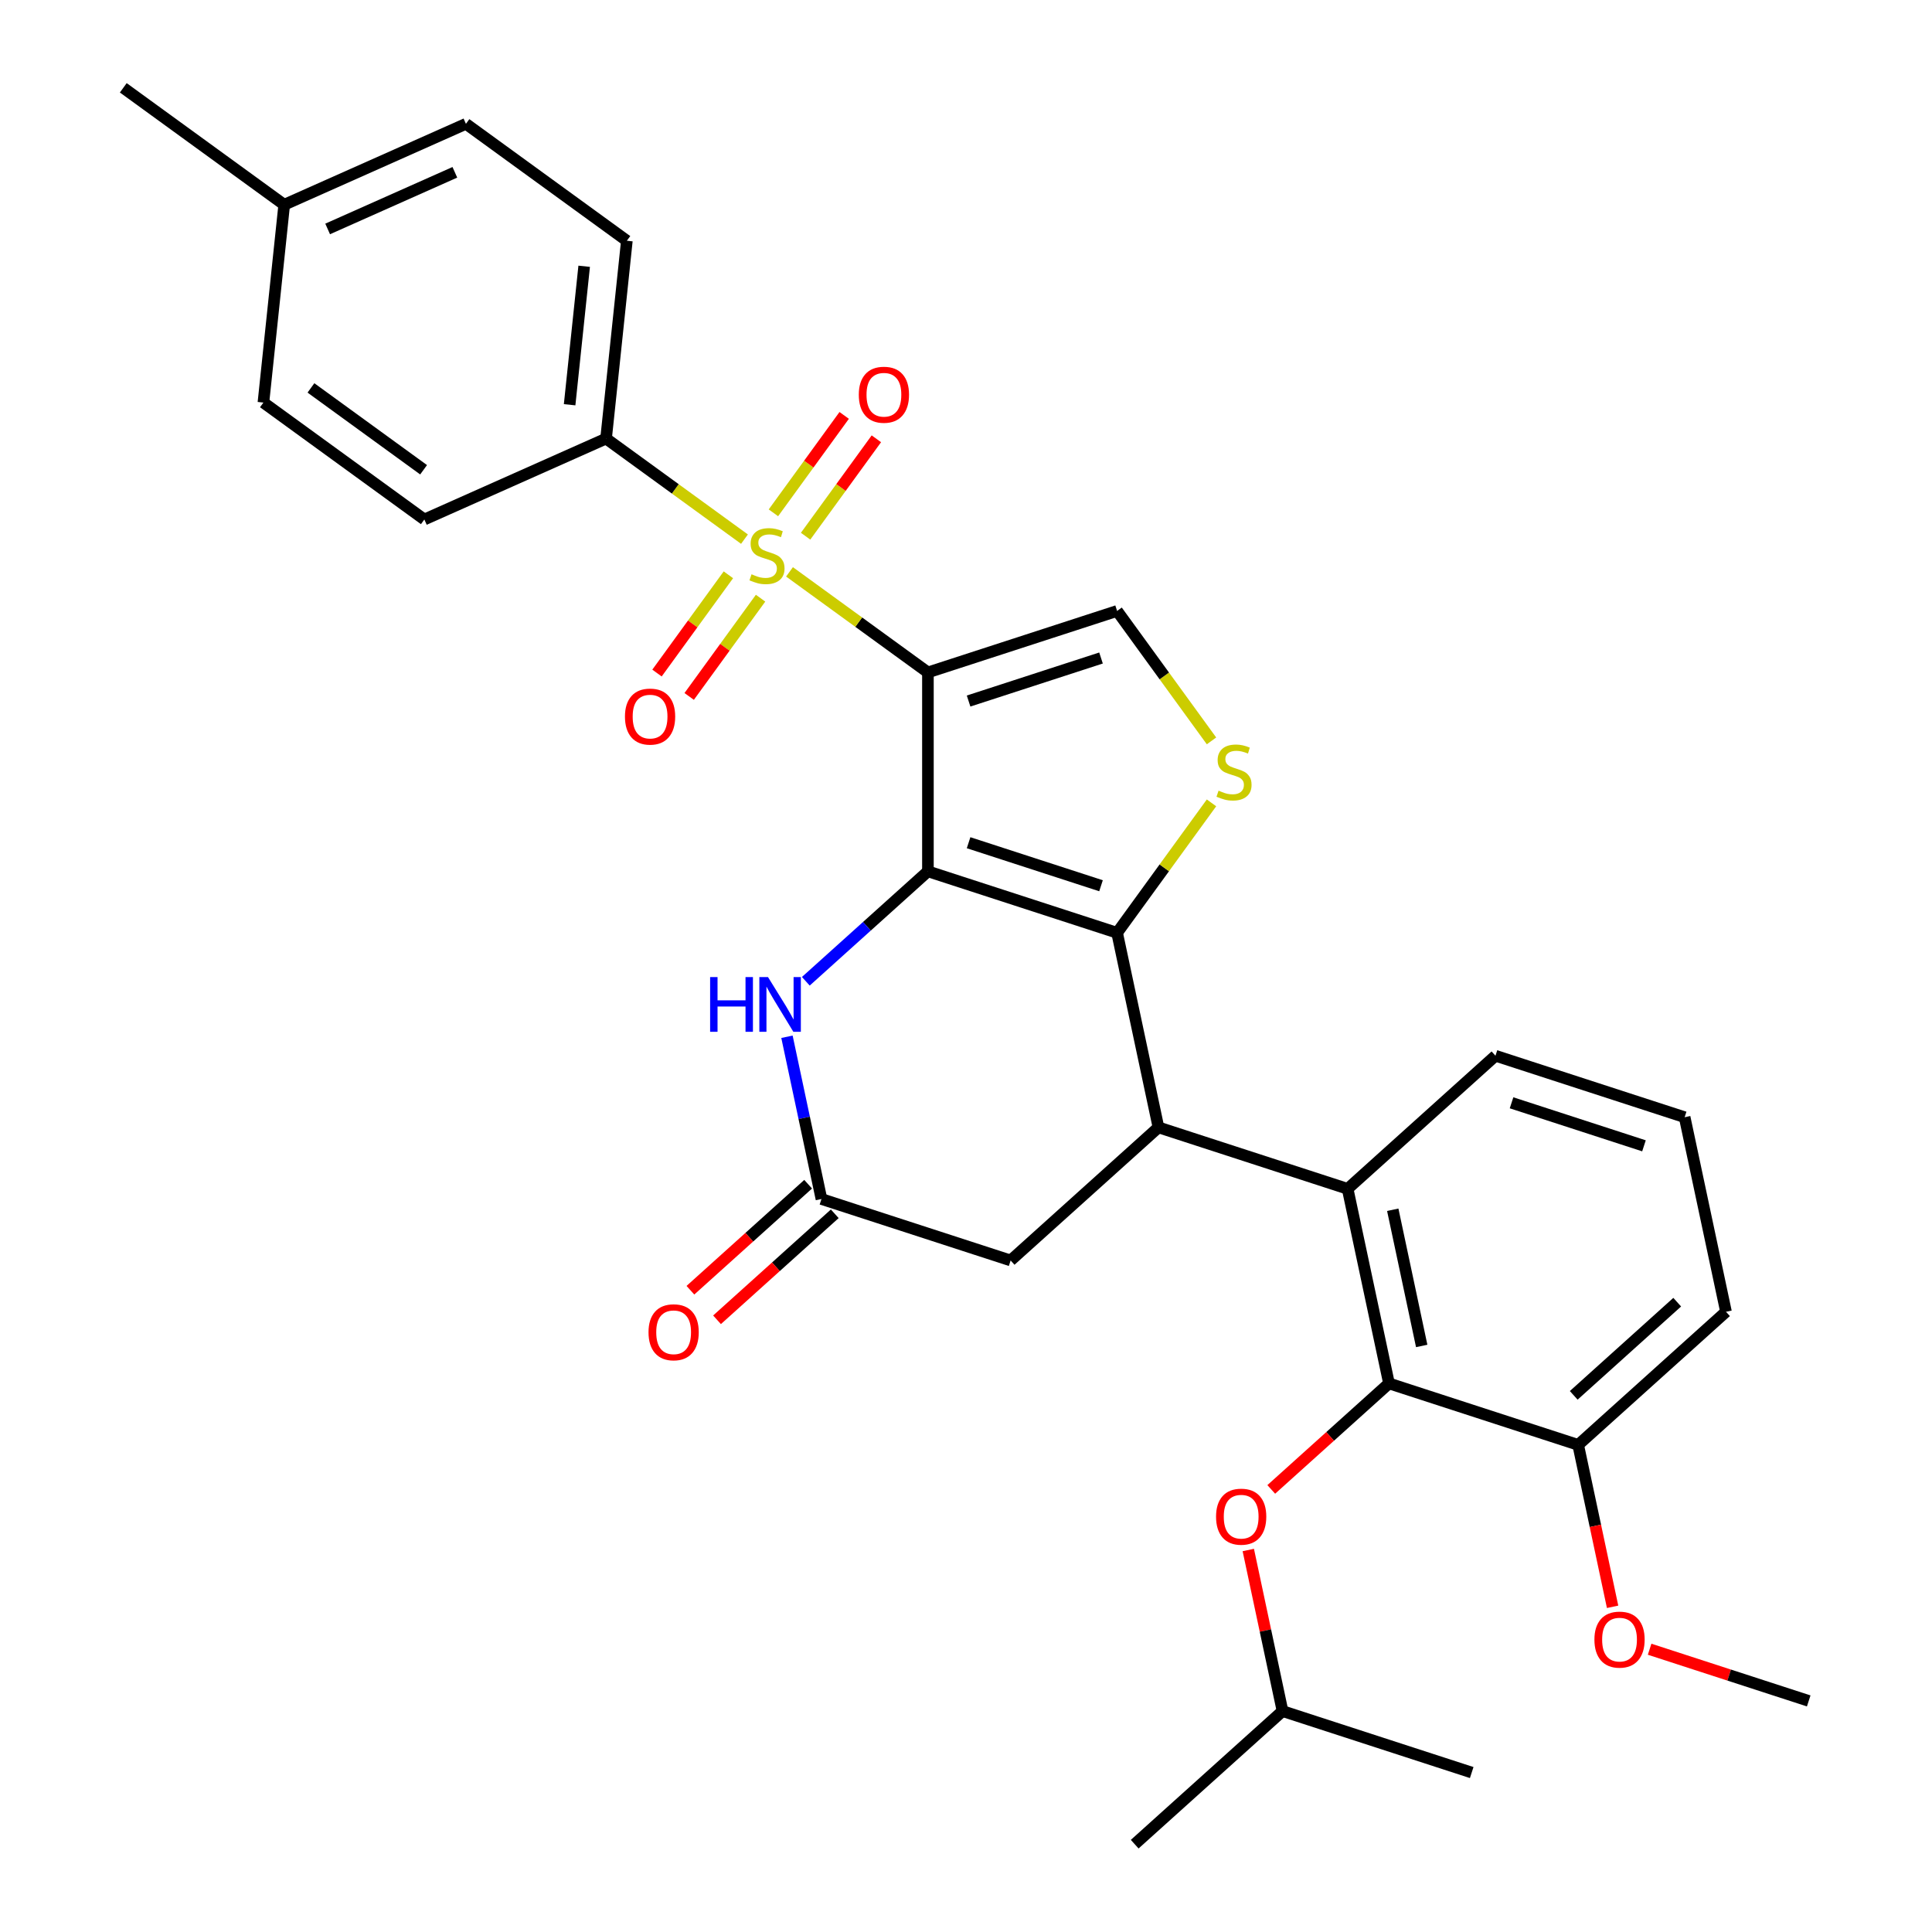 <?xml version='1.0' encoding='iso-8859-1'?>
<svg version='1.1' baseProfile='full'
              xmlns='http://www.w3.org/2000/svg'
                      xmlns:rdkit='http://www.rdkit.org/xml'
                      xmlns:xlink='http://www.w3.org/1999/xlink'
                  xml:space='preserve'
width='1000px' height='1000px' viewBox='0 0 1000 1000'>
<!-- END OF HEADER -->
<rect style='opacity:1.0;fill:#FFFFFF;stroke:none' width='1000' height='1000' x='0' y='0'> </rect>
<path class='bond-0' d='M 480.29,348.043 L 480.29,451.001' style='fill:none;fill-rule:evenodd;stroke:#000000;stroke-width:6px;stroke-linecap:butt;stroke-linejoin:miter;stroke-opacity:1' />
<path class='bond-1' d='M 480.29,348.043 L 444.469,322.017' style='fill:none;fill-rule:evenodd;stroke:#000000;stroke-width:6px;stroke-linecap:butt;stroke-linejoin:miter;stroke-opacity:1' />
<path class='bond-1' d='M 444.469,322.017 L 408.648,295.992' style='fill:none;fill-rule:evenodd;stroke:#CCCC00;stroke-width:6px;stroke-linecap:butt;stroke-linejoin:miter;stroke-opacity:1' />
<path class='bond-6' d='M 480.29,348.043 L 578.209,316.227' style='fill:none;fill-rule:evenodd;stroke:#000000;stroke-width:6px;stroke-linecap:butt;stroke-linejoin:miter;stroke-opacity:1' />
<path class='bond-6' d='M 501.341,362.854 L 569.885,340.583' style='fill:none;fill-rule:evenodd;stroke:#000000;stroke-width:6px;stroke-linecap:butt;stroke-linejoin:miter;stroke-opacity:1' />
<path class='bond-2' d='M 480.29,451.001 L 578.209,482.817' style='fill:none;fill-rule:evenodd;stroke:#000000;stroke-width:6px;stroke-linecap:butt;stroke-linejoin:miter;stroke-opacity:1' />
<path class='bond-2' d='M 501.341,436.19 L 569.885,458.461' style='fill:none;fill-rule:evenodd;stroke:#000000;stroke-width:6px;stroke-linecap:butt;stroke-linejoin:miter;stroke-opacity:1' />
<path class='bond-5' d='M 480.29,451.001 L 448.69,479.454' style='fill:none;fill-rule:evenodd;stroke:#000000;stroke-width:6px;stroke-linecap:butt;stroke-linejoin:miter;stroke-opacity:1' />
<path class='bond-5' d='M 448.69,479.454 L 417.091,507.906' style='fill:none;fill-rule:evenodd;stroke:#0000FF;stroke-width:6px;stroke-linecap:butt;stroke-linejoin:miter;stroke-opacity:1' />
<path class='bond-10' d='M 385.34,279.058 L 349.52,253.033' style='fill:none;fill-rule:evenodd;stroke:#CCCC00;stroke-width:6px;stroke-linecap:butt;stroke-linejoin:miter;stroke-opacity:1' />
<path class='bond-10' d='M 349.52,253.033 L 313.699,227.007' style='fill:none;fill-rule:evenodd;stroke:#000000;stroke-width:6px;stroke-linecap:butt;stroke-linejoin:miter;stroke-opacity:1' />
<path class='bond-12' d='M 377.011,297.514 L 358.536,322.942' style='fill:none;fill-rule:evenodd;stroke:#CCCC00;stroke-width:6px;stroke-linecap:butt;stroke-linejoin:miter;stroke-opacity:1' />
<path class='bond-12' d='M 358.536,322.942 L 340.061,348.37' style='fill:none;fill-rule:evenodd;stroke:#FF0000;stroke-width:6px;stroke-linecap:butt;stroke-linejoin:miter;stroke-opacity:1' />
<path class='bond-12' d='M 393.67,309.617 L 375.195,335.045' style='fill:none;fill-rule:evenodd;stroke:#CCCC00;stroke-width:6px;stroke-linecap:butt;stroke-linejoin:miter;stroke-opacity:1' />
<path class='bond-12' d='M 375.195,335.045 L 356.72,360.474' style='fill:none;fill-rule:evenodd;stroke:#FF0000;stroke-width:6px;stroke-linecap:butt;stroke-linejoin:miter;stroke-opacity:1' />
<path class='bond-13' d='M 416.978,277.536 L 435.293,252.328' style='fill:none;fill-rule:evenodd;stroke:#CCCC00;stroke-width:6px;stroke-linecap:butt;stroke-linejoin:miter;stroke-opacity:1' />
<path class='bond-13' d='M 435.293,252.328 L 453.608,227.12' style='fill:none;fill-rule:evenodd;stroke:#FF0000;stroke-width:6px;stroke-linecap:butt;stroke-linejoin:miter;stroke-opacity:1' />
<path class='bond-13' d='M 400.319,265.433 L 418.634,240.225' style='fill:none;fill-rule:evenodd;stroke:#CCCC00;stroke-width:6px;stroke-linecap:butt;stroke-linejoin:miter;stroke-opacity:1' />
<path class='bond-13' d='M 418.634,240.225 L 436.949,215.016' style='fill:none;fill-rule:evenodd;stroke:#FF0000;stroke-width:6px;stroke-linecap:butt;stroke-linejoin:miter;stroke-opacity:1' />
<path class='bond-3' d='M 578.209,482.817 L 599.616,583.526' style='fill:none;fill-rule:evenodd;stroke:#000000;stroke-width:6px;stroke-linecap:butt;stroke-linejoin:miter;stroke-opacity:1' />
<path class='bond-31' d='M 578.209,482.817 L 602.641,449.19' style='fill:none;fill-rule:evenodd;stroke:#000000;stroke-width:6px;stroke-linecap:butt;stroke-linejoin:miter;stroke-opacity:1' />
<path class='bond-31' d='M 602.641,449.19 L 627.073,415.562' style='fill:none;fill-rule:evenodd;stroke:#CCCC00;stroke-width:6px;stroke-linecap:butt;stroke-linejoin:miter;stroke-opacity:1' />
<path class='bond-7' d='M 599.616,583.526 L 697.535,615.342' style='fill:none;fill-rule:evenodd;stroke:#000000;stroke-width:6px;stroke-linecap:butt;stroke-linejoin:miter;stroke-opacity:1' />
<path class='bond-32' d='M 599.616,583.526 L 523.102,652.419' style='fill:none;fill-rule:evenodd;stroke:#000000;stroke-width:6px;stroke-linecap:butt;stroke-linejoin:miter;stroke-opacity:1' />
<path class='bond-4' d='M 627.073,383.482 L 602.641,349.854' style='fill:none;fill-rule:evenodd;stroke:#CCCC00;stroke-width:6px;stroke-linecap:butt;stroke-linejoin:miter;stroke-opacity:1' />
<path class='bond-4' d='M 602.641,349.854 L 578.209,316.227' style='fill:none;fill-rule:evenodd;stroke:#000000;stroke-width:6px;stroke-linecap:butt;stroke-linejoin:miter;stroke-opacity:1' />
<path class='bond-9' d='M 407.333,536.628 L 416.258,578.616' style='fill:none;fill-rule:evenodd;stroke:#0000FF;stroke-width:6px;stroke-linecap:butt;stroke-linejoin:miter;stroke-opacity:1' />
<path class='bond-9' d='M 416.258,578.616 L 425.183,620.603' style='fill:none;fill-rule:evenodd;stroke:#000000;stroke-width:6px;stroke-linecap:butt;stroke-linejoin:miter;stroke-opacity:1' />
<path class='bond-8' d='M 697.535,615.342 L 718.942,716.051' style='fill:none;fill-rule:evenodd;stroke:#000000;stroke-width:6px;stroke-linecap:butt;stroke-linejoin:miter;stroke-opacity:1' />
<path class='bond-8' d='M 720.888,626.167 L 735.872,696.663' style='fill:none;fill-rule:evenodd;stroke:#000000;stroke-width:6px;stroke-linecap:butt;stroke-linejoin:miter;stroke-opacity:1' />
<path class='bond-21' d='M 697.535,615.342 L 774.048,546.449' style='fill:none;fill-rule:evenodd;stroke:#000000;stroke-width:6px;stroke-linecap:butt;stroke-linejoin:miter;stroke-opacity:1' />
<path class='bond-14' d='M 718.942,716.051 L 688.472,743.486' style='fill:none;fill-rule:evenodd;stroke:#000000;stroke-width:6px;stroke-linecap:butt;stroke-linejoin:miter;stroke-opacity:1' />
<path class='bond-14' d='M 688.472,743.486 L 658.002,770.921' style='fill:none;fill-rule:evenodd;stroke:#FF0000;stroke-width:6px;stroke-linecap:butt;stroke-linejoin:miter;stroke-opacity:1' />
<path class='bond-15' d='M 718.942,716.051 L 816.861,747.867' style='fill:none;fill-rule:evenodd;stroke:#000000;stroke-width:6px;stroke-linecap:butt;stroke-linejoin:miter;stroke-opacity:1' />
<path class='bond-11' d='M 425.183,620.603 L 523.102,652.419' style='fill:none;fill-rule:evenodd;stroke:#000000;stroke-width:6px;stroke-linecap:butt;stroke-linejoin:miter;stroke-opacity:1' />
<path class='bond-16' d='M 418.294,612.952 L 387.824,640.387' style='fill:none;fill-rule:evenodd;stroke:#000000;stroke-width:6px;stroke-linecap:butt;stroke-linejoin:miter;stroke-opacity:1' />
<path class='bond-16' d='M 387.824,640.387 L 357.354,667.822' style='fill:none;fill-rule:evenodd;stroke:#FF0000;stroke-width:6px;stroke-linecap:butt;stroke-linejoin:miter;stroke-opacity:1' />
<path class='bond-16' d='M 432.072,628.254 L 401.603,655.689' style='fill:none;fill-rule:evenodd;stroke:#000000;stroke-width:6px;stroke-linecap:butt;stroke-linejoin:miter;stroke-opacity:1' />
<path class='bond-16' d='M 401.603,655.689 L 371.133,683.124' style='fill:none;fill-rule:evenodd;stroke:#FF0000;stroke-width:6px;stroke-linecap:butt;stroke-linejoin:miter;stroke-opacity:1' />
<path class='bond-17' d='M 313.699,227.007 L 324.461,124.613' style='fill:none;fill-rule:evenodd;stroke:#000000;stroke-width:6px;stroke-linecap:butt;stroke-linejoin:miter;stroke-opacity:1' />
<path class='bond-17' d='M 294.834,209.496 L 302.368,137.819' style='fill:none;fill-rule:evenodd;stroke:#000000;stroke-width:6px;stroke-linecap:butt;stroke-linejoin:miter;stroke-opacity:1' />
<path class='bond-18' d='M 313.699,227.007 L 219.642,268.884' style='fill:none;fill-rule:evenodd;stroke:#000000;stroke-width:6px;stroke-linecap:butt;stroke-linejoin:miter;stroke-opacity:1' />
<path class='bond-24' d='M 646.113,802.278 L 654.974,843.965' style='fill:none;fill-rule:evenodd;stroke:#FF0000;stroke-width:6px;stroke-linecap:butt;stroke-linejoin:miter;stroke-opacity:1' />
<path class='bond-24' d='M 654.974,843.965 L 663.835,885.653' style='fill:none;fill-rule:evenodd;stroke:#000000;stroke-width:6px;stroke-linecap:butt;stroke-linejoin:miter;stroke-opacity:1' />
<path class='bond-23' d='M 816.861,747.867 L 825.769,789.774' style='fill:none;fill-rule:evenodd;stroke:#000000;stroke-width:6px;stroke-linecap:butt;stroke-linejoin:miter;stroke-opacity:1' />
<path class='bond-23' d='M 825.769,789.774 L 834.676,831.682' style='fill:none;fill-rule:evenodd;stroke:#FF0000;stroke-width:6px;stroke-linecap:butt;stroke-linejoin:miter;stroke-opacity:1' />
<path class='bond-34' d='M 816.861,747.867 L 893.374,678.974' style='fill:none;fill-rule:evenodd;stroke:#000000;stroke-width:6px;stroke-linecap:butt;stroke-linejoin:miter;stroke-opacity:1' />
<path class='bond-34' d='M 814.56,722.23 L 868.119,674.005' style='fill:none;fill-rule:evenodd;stroke:#000000;stroke-width:6px;stroke-linecap:butt;stroke-linejoin:miter;stroke-opacity:1' />
<path class='bond-19' d='M 324.461,124.613 L 241.166,64.095' style='fill:none;fill-rule:evenodd;stroke:#000000;stroke-width:6px;stroke-linecap:butt;stroke-linejoin:miter;stroke-opacity:1' />
<path class='bond-20' d='M 219.642,268.884 L 136.346,208.367' style='fill:none;fill-rule:evenodd;stroke:#000000;stroke-width:6px;stroke-linecap:butt;stroke-linejoin:miter;stroke-opacity:1' />
<path class='bond-20' d='M 219.251,243.148 L 160.944,200.785' style='fill:none;fill-rule:evenodd;stroke:#000000;stroke-width:6px;stroke-linecap:butt;stroke-linejoin:miter;stroke-opacity:1' />
<path class='bond-33' d='M 241.166,64.095 L 147.108,105.972' style='fill:none;fill-rule:evenodd;stroke:#000000;stroke-width:6px;stroke-linecap:butt;stroke-linejoin:miter;stroke-opacity:1' />
<path class='bond-33' d='M 235.433,89.188 L 169.592,118.502' style='fill:none;fill-rule:evenodd;stroke:#000000;stroke-width:6px;stroke-linecap:butt;stroke-linejoin:miter;stroke-opacity:1' />
<path class='bond-22' d='M 136.346,208.367 L 147.108,105.972' style='fill:none;fill-rule:evenodd;stroke:#000000;stroke-width:6px;stroke-linecap:butt;stroke-linejoin:miter;stroke-opacity:1' />
<path class='bond-25' d='M 774.048,546.449 L 871.968,578.265' style='fill:none;fill-rule:evenodd;stroke:#000000;stroke-width:6px;stroke-linecap:butt;stroke-linejoin:miter;stroke-opacity:1' />
<path class='bond-25' d='M 782.373,570.806 L 850.917,593.077' style='fill:none;fill-rule:evenodd;stroke:#000000;stroke-width:6px;stroke-linecap:butt;stroke-linejoin:miter;stroke-opacity:1' />
<path class='bond-27' d='M 147.108,105.972 L 63.813,45.455' style='fill:none;fill-rule:evenodd;stroke:#000000;stroke-width:6px;stroke-linecap:butt;stroke-linejoin:miter;stroke-opacity:1' />
<path class='bond-28' d='M 853.841,853.636 L 895.014,867.014' style='fill:none;fill-rule:evenodd;stroke:#FF0000;stroke-width:6px;stroke-linecap:butt;stroke-linejoin:miter;stroke-opacity:1' />
<path class='bond-28' d='M 895.014,867.014 L 936.187,880.392' style='fill:none;fill-rule:evenodd;stroke:#000000;stroke-width:6px;stroke-linecap:butt;stroke-linejoin:miter;stroke-opacity:1' />
<path class='bond-29' d='M 663.835,885.653 L 587.321,954.545' style='fill:none;fill-rule:evenodd;stroke:#000000;stroke-width:6px;stroke-linecap:butt;stroke-linejoin:miter;stroke-opacity:1' />
<path class='bond-30' d='M 663.835,885.653 L 761.754,917.469' style='fill:none;fill-rule:evenodd;stroke:#000000;stroke-width:6px;stroke-linecap:butt;stroke-linejoin:miter;stroke-opacity:1' />
<path class='bond-26' d='M 871.968,578.265 L 893.374,678.974' style='fill:none;fill-rule:evenodd;stroke:#000000;stroke-width:6px;stroke-linecap:butt;stroke-linejoin:miter;stroke-opacity:1' />
<path  class='atom-2' d='M 388.994 297.245
Q 389.314 297.365, 390.634 297.925
Q 391.954 298.485, 393.394 298.845
Q 394.874 299.165, 396.314 299.165
Q 398.994 299.165, 400.554 297.885
Q 402.114 296.565, 402.114 294.285
Q 402.114 292.725, 401.314 291.765
Q 400.554 290.805, 399.354 290.285
Q 398.154 289.765, 396.154 289.165
Q 393.634 288.405, 392.114 287.685
Q 390.634 286.965, 389.554 285.445
Q 388.514 283.925, 388.514 281.365
Q 388.514 277.805, 390.914 275.605
Q 393.354 273.405, 398.154 273.405
Q 401.434 273.405, 405.154 274.965
L 404.234 278.045
Q 400.834 276.645, 398.274 276.645
Q 395.514 276.645, 393.994 277.805
Q 392.474 278.925, 392.514 280.885
Q 392.514 282.405, 393.274 283.325
Q 394.074 284.245, 395.194 284.765
Q 396.354 285.285, 398.274 285.885
Q 400.834 286.685, 402.354 287.485
Q 403.874 288.285, 404.954 289.925
Q 406.074 291.525, 406.074 294.285
Q 406.074 298.205, 403.434 300.325
Q 400.834 302.405, 396.474 302.405
Q 393.954 302.405, 392.034 301.845
Q 390.154 301.325, 387.914 300.405
L 388.994 297.245
' fill='#CCCC00'/>
<path  class='atom-5' d='M 630.727 409.242
Q 631.047 409.362, 632.367 409.922
Q 633.687 410.482, 635.127 410.842
Q 636.607 411.162, 638.047 411.162
Q 640.727 411.162, 642.287 409.882
Q 643.847 408.562, 643.847 406.282
Q 643.847 404.722, 643.047 403.762
Q 642.287 402.802, 641.087 402.282
Q 639.887 401.762, 637.887 401.162
Q 635.367 400.402, 633.847 399.682
Q 632.367 398.962, 631.287 397.442
Q 630.247 395.922, 630.247 393.362
Q 630.247 389.802, 632.647 387.602
Q 635.087 385.402, 639.887 385.402
Q 643.167 385.402, 646.887 386.962
L 645.967 390.042
Q 642.567 388.642, 640.007 388.642
Q 637.247 388.642, 635.727 389.802
Q 634.207 390.922, 634.247 392.882
Q 634.247 394.402, 635.007 395.322
Q 635.807 396.242, 636.927 396.762
Q 638.087 397.282, 640.007 397.882
Q 642.567 398.682, 644.087 399.482
Q 645.607 400.282, 646.687 401.922
Q 647.807 403.522, 647.807 406.282
Q 647.807 410.202, 645.167 412.322
Q 642.567 414.402, 638.207 414.402
Q 635.687 414.402, 633.767 413.842
Q 631.887 413.322, 629.647 412.402
L 630.727 409.242
' fill='#CCCC00'/>
<path  class='atom-6' d='M 367.557 505.734
L 371.397 505.734
L 371.397 517.774
L 385.877 517.774
L 385.877 505.734
L 389.717 505.734
L 389.717 534.054
L 385.877 534.054
L 385.877 520.974
L 371.397 520.974
L 371.397 534.054
L 367.557 534.054
L 367.557 505.734
' fill='#0000FF'/>
<path  class='atom-6' d='M 397.517 505.734
L 406.797 520.734
Q 407.717 522.214, 409.197 524.894
Q 410.677 527.574, 410.757 527.734
L 410.757 505.734
L 414.517 505.734
L 414.517 534.054
L 410.637 534.054
L 400.677 517.654
Q 399.517 515.734, 398.277 513.534
Q 397.077 511.334, 396.717 510.654
L 396.717 534.054
L 393.037 534.054
L 393.037 505.734
L 397.517 505.734
' fill='#0000FF'/>
<path  class='atom-13' d='M 323.477 370.9
Q 323.477 364.1, 326.837 360.3
Q 330.197 356.5, 336.477 356.5
Q 342.757 356.5, 346.117 360.3
Q 349.477 364.1, 349.477 370.9
Q 349.477 377.78, 346.077 381.7
Q 342.677 385.58, 336.477 385.58
Q 330.237 385.58, 326.837 381.7
Q 323.477 377.82, 323.477 370.9
M 336.477 382.38
Q 340.797 382.38, 343.117 379.5
Q 345.477 376.58, 345.477 370.9
Q 345.477 365.34, 343.117 362.54
Q 340.797 359.7, 336.477 359.7
Q 332.157 359.7, 329.797 362.5
Q 327.477 365.3, 327.477 370.9
Q 327.477 376.62, 329.797 379.5
Q 332.157 382.38, 336.477 382.38
' fill='#FF0000'/>
<path  class='atom-14' d='M 444.512 204.31
Q 444.512 197.51, 447.872 193.71
Q 451.232 189.91, 457.512 189.91
Q 463.792 189.91, 467.152 193.71
Q 470.512 197.51, 470.512 204.31
Q 470.512 211.19, 467.112 215.11
Q 463.712 218.99, 457.512 218.99
Q 451.272 218.99, 447.872 215.11
Q 444.512 211.23, 444.512 204.31
M 457.512 215.79
Q 461.832 215.79, 464.152 212.91
Q 466.512 209.99, 466.512 204.31
Q 466.512 198.75, 464.152 195.95
Q 461.832 193.11, 457.512 193.11
Q 453.192 193.11, 450.832 195.91
Q 448.512 198.71, 448.512 204.31
Q 448.512 210.03, 450.832 212.91
Q 453.192 215.79, 457.512 215.79
' fill='#FF0000'/>
<path  class='atom-15' d='M 629.428 785.024
Q 629.428 778.224, 632.788 774.424
Q 636.148 770.624, 642.428 770.624
Q 648.708 770.624, 652.068 774.424
Q 655.428 778.224, 655.428 785.024
Q 655.428 791.904, 652.028 795.824
Q 648.628 799.704, 642.428 799.704
Q 636.188 799.704, 632.788 795.824
Q 629.428 791.944, 629.428 785.024
M 642.428 796.504
Q 646.748 796.504, 649.068 793.624
Q 651.428 790.704, 651.428 785.024
Q 651.428 779.464, 649.068 776.664
Q 646.748 773.824, 642.428 773.824
Q 638.108 773.824, 635.748 776.624
Q 633.428 779.424, 633.428 785.024
Q 633.428 790.744, 635.748 793.624
Q 638.108 796.504, 642.428 796.504
' fill='#FF0000'/>
<path  class='atom-17' d='M 335.67 689.576
Q 335.67 682.776, 339.03 678.976
Q 342.39 675.176, 348.67 675.176
Q 354.95 675.176, 358.31 678.976
Q 361.67 682.776, 361.67 689.576
Q 361.67 696.456, 358.27 700.376
Q 354.87 704.256, 348.67 704.256
Q 342.43 704.256, 339.03 700.376
Q 335.67 696.496, 335.67 689.576
M 348.67 701.056
Q 352.99 701.056, 355.31 698.176
Q 357.67 695.256, 357.67 689.576
Q 357.67 684.016, 355.31 681.216
Q 352.99 678.376, 348.67 678.376
Q 344.35 678.376, 341.99 681.176
Q 339.67 683.976, 339.67 689.576
Q 339.67 695.296, 341.99 698.176
Q 344.35 701.056, 348.67 701.056
' fill='#FF0000'/>
<path  class='atom-24' d='M 825.267 848.656
Q 825.267 841.856, 828.627 838.056
Q 831.987 834.256, 838.267 834.256
Q 844.547 834.256, 847.907 838.056
Q 851.267 841.856, 851.267 848.656
Q 851.267 855.536, 847.867 859.456
Q 844.467 863.336, 838.267 863.336
Q 832.027 863.336, 828.627 859.456
Q 825.267 855.576, 825.267 848.656
M 838.267 860.136
Q 842.587 860.136, 844.907 857.256
Q 847.267 854.336, 847.267 848.656
Q 847.267 843.096, 844.907 840.296
Q 842.587 837.456, 838.267 837.456
Q 833.947 837.456, 831.587 840.256
Q 829.267 843.056, 829.267 848.656
Q 829.267 854.376, 831.587 857.256
Q 833.947 860.136, 838.267 860.136
' fill='#FF0000'/>
</svg>

